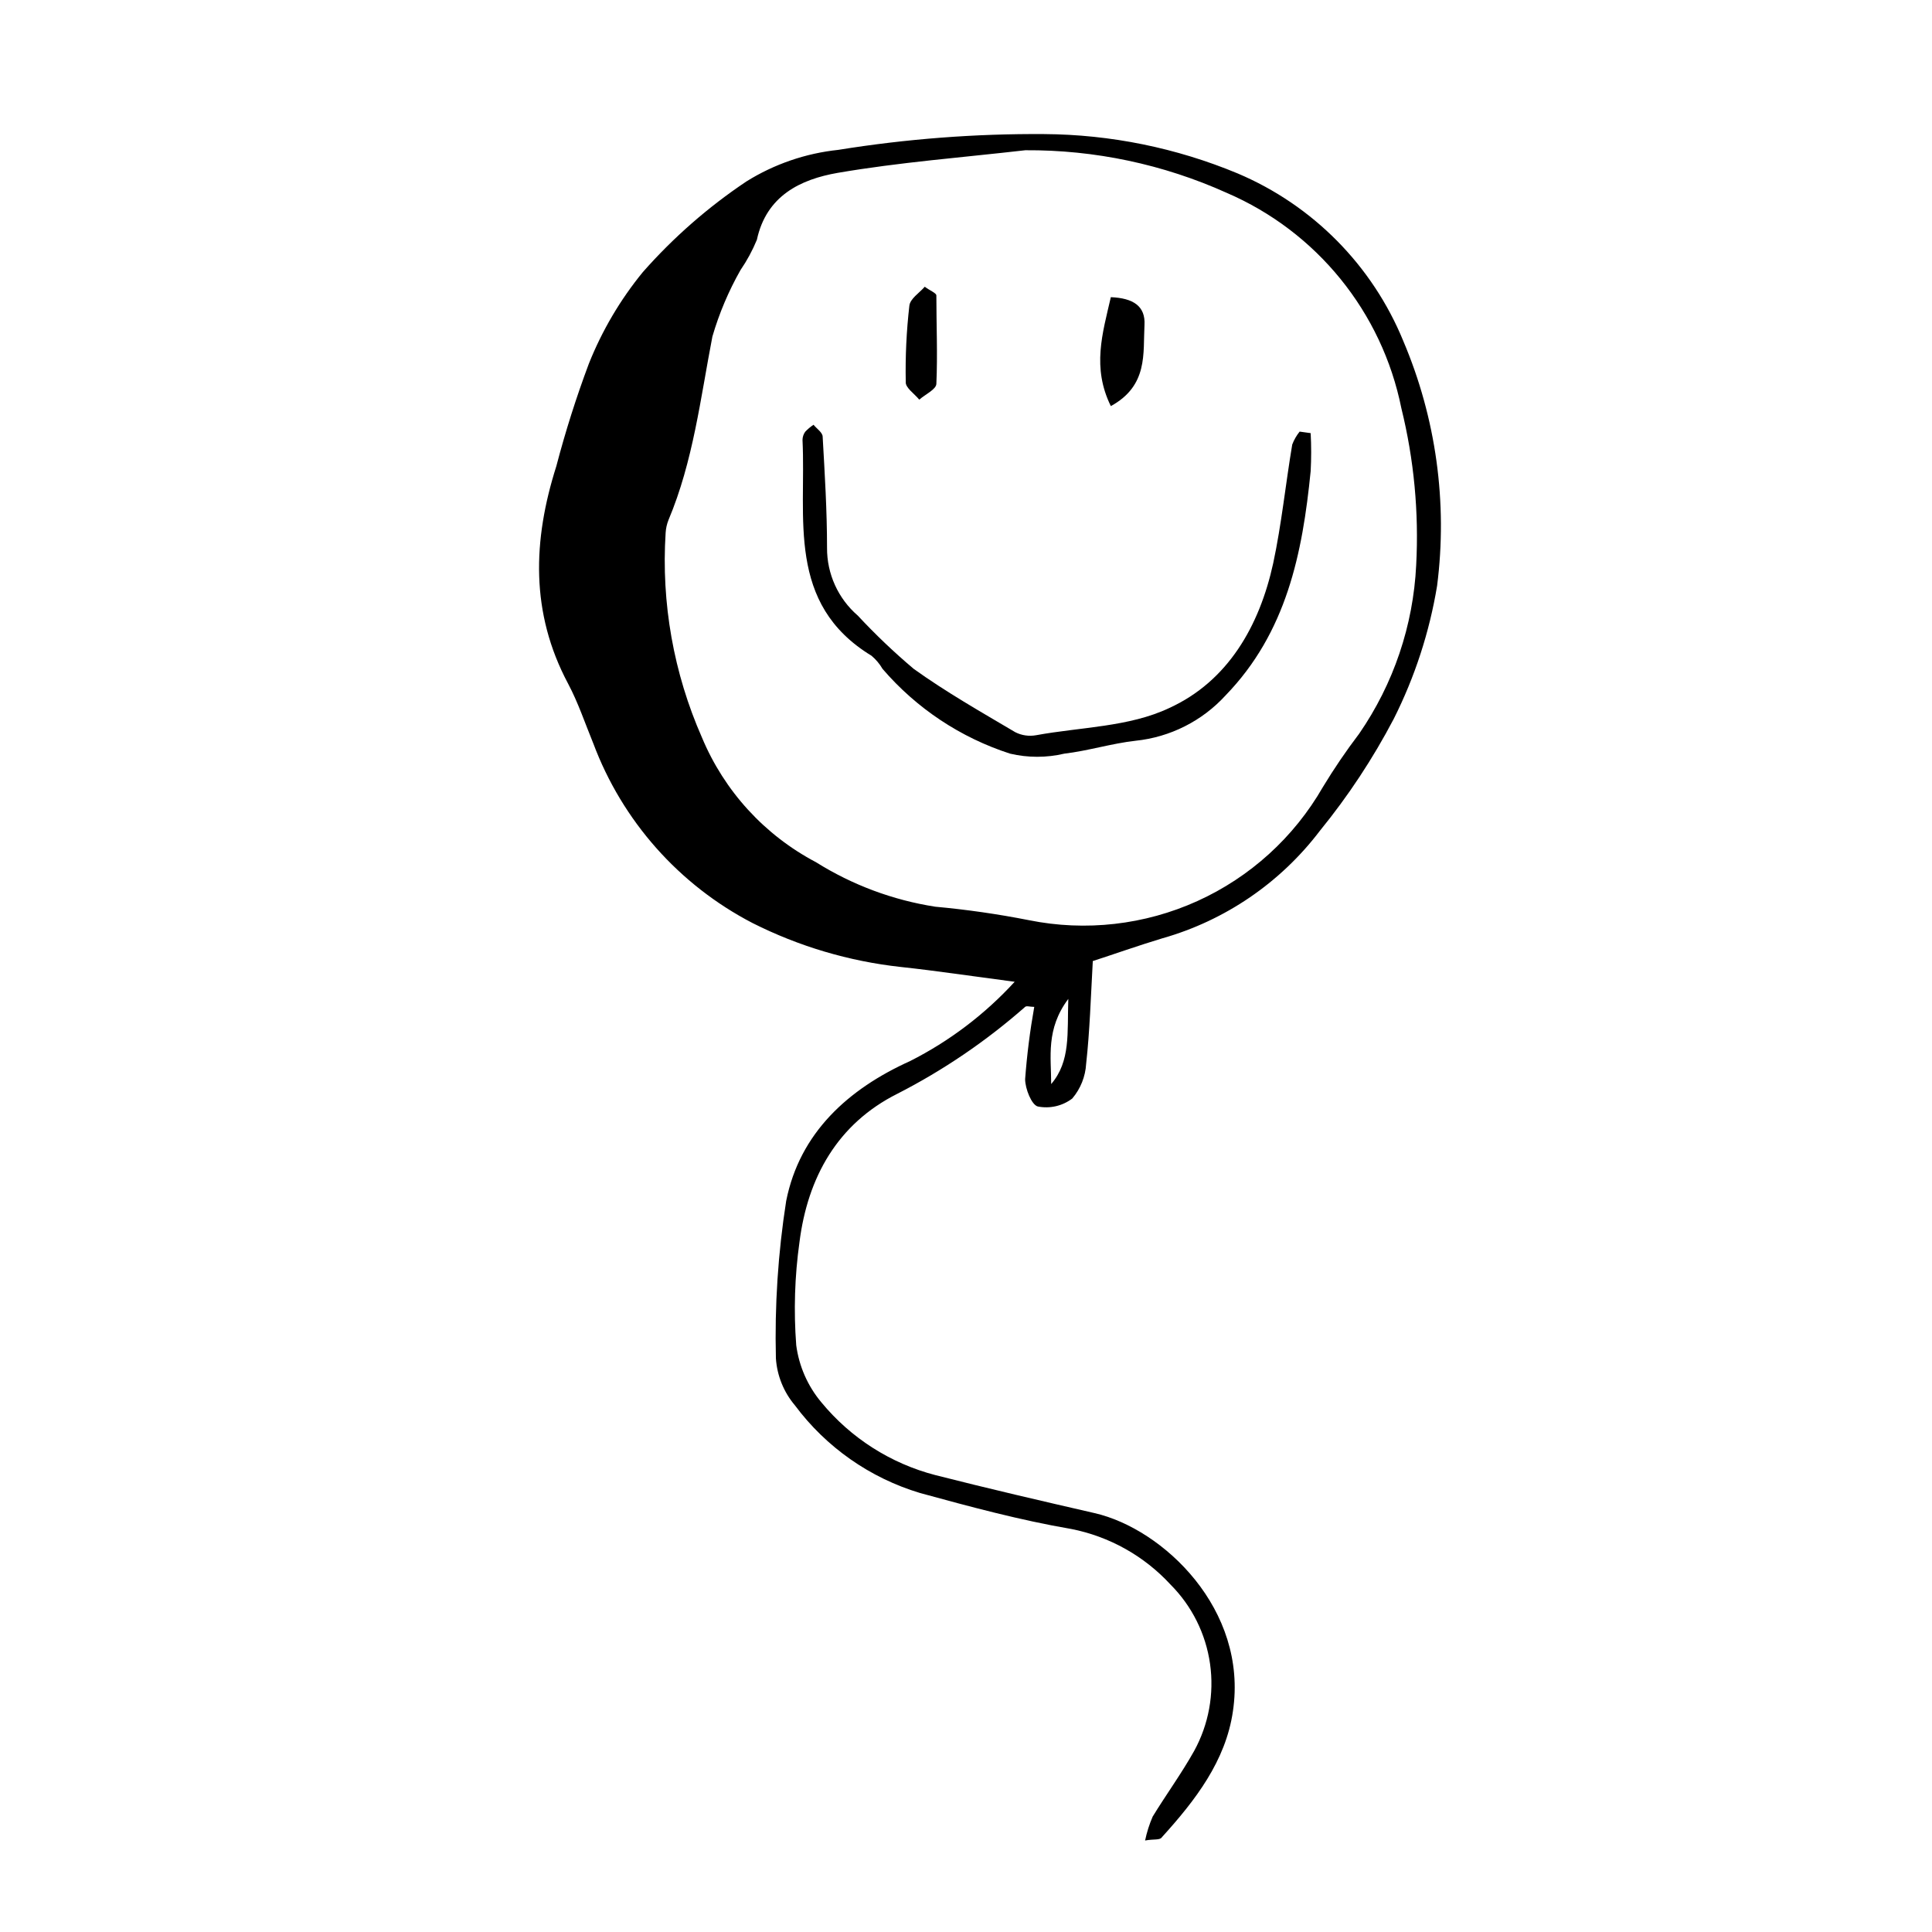 <?xml version="1.0" encoding="UTF-8"?>
<!-- Uploaded to: ICON Repo, www.svgrepo.com, Generator: ICON Repo Mixer Tools -->
<svg fill="#000000" width="800px" height="800px" version="1.1" viewBox="144 144 512 512" xmlns="http://www.w3.org/2000/svg">
 <g>
  <path d="m515.88 234.35c-8.203-20.004-23.973-35.957-43.883-44.387-16.258-6.773-33.676-10.316-51.285-10.43-18.273-0.125-36.523 1.273-54.566 4.184-8.637 0.91-16.957 3.769-24.332 8.363-10.152 6.789-19.383 14.867-27.457 24.031-5.984 7.312-10.809 15.504-14.309 24.281-3.332 8.898-6.207 17.965-8.617 27.156-6.246 19.648-6.902 38.844 3.125 57.637 2.672 5.039 4.484 10.48 6.648 15.77h0.004c7.684 20.566 22.73 37.547 42.219 47.66 12.281 6.191 25.574 10.133 39.246 11.637 9.371 1.008 18.691 2.418 30.23 3.93h-0.004c-7.894 8.617-17.281 15.734-27.707 21.008-16.426 7.406-29.27 19.043-32.848 37.082-2.16 13.797-3.07 27.758-2.723 41.715 0.309 4.578 2.074 8.941 5.039 12.445 8.27 11.102 19.891 19.246 33.148 23.227 13.25 3.629 26.5 7.203 40.004 9.523v-0.004c10.148 1.984 19.398 7.156 26.398 14.762 5.668 5.688 9.34 13.055 10.465 21.004 1.125 7.945-0.352 16.043-4.215 23.078-3.324 5.945-7.406 11.539-10.984 17.383-0.887 2.043-1.562 4.168-2.016 6.348 2.418-0.453 3.93 0 4.484-0.906 8.816-9.723 16.879-20.152 18.793-33.352 4.031-27.004-18.488-48.316-36.625-52.496-14.055-3.223-28.164-6.5-42.219-10.078h-0.004c-11.859-3.078-22.441-9.832-30.227-19.297-3.609-4.305-5.914-9.547-6.652-15.113-0.695-9.105-0.41-18.262 0.855-27.305 2.168-17.18 10.078-31.387 25.945-39.348h0.004c12.195-6.242 23.566-13.977 33.855-23.023 0.352-0.352 1.309 0 2.418 0-1.129 6.336-1.938 12.727-2.418 19.145 0 2.519 1.715 6.852 3.375 7.254 3.203 0.629 6.519-0.141 9.117-2.117 2.199-2.59 3.492-5.828 3.68-9.219 0.957-8.613 1.211-17.281 1.762-27.207 5.594-1.812 11.992-4.082 18.488-6.047l0.004 0.004c16.629-4.734 31.266-14.742 41.715-28.516 7.492-9.195 14.043-19.121 19.547-29.625 5.59-11.109 9.465-23 11.488-35.266 2.82-22.043-0.273-44.441-8.969-64.891zm-93.305 196.94c0-7.203-1.461-14.559 4.535-22.57-0.305 9.066 0.652 16.473-4.535 22.57zm96.73-137.54c-0.773 16.012-6.008 31.492-15.113 44.688-3.453 4.547-6.668 9.273-9.625 14.156-7.644 13.305-19.277 23.867-33.254 30.199-13.98 6.328-29.594 8.102-44.633 5.066-8.215-1.621-16.504-2.812-24.84-3.574-11.219-1.746-21.969-5.758-31.59-11.789-13.613-7.164-24.305-18.852-30.227-33.051-7.512-17.055-10.812-35.664-9.621-54.262 0.07-1.156 0.324-2.297 0.754-3.375 6.551-15.566 8.465-32.195 11.637-48.617 1.793-6.148 4.293-12.066 7.457-17.633 1.723-2.512 3.172-5.195 4.332-8.012 2.519-11.688 11.586-16.02 21.41-17.734 16.426-2.82 33.102-4.082 49.727-5.996h0.004c18.387-0.121 36.586 3.731 53.352 11.285 23.875 10.27 41.18 31.605 46.301 57.082 3.348 13.586 4.672 27.594 3.93 41.566z"/>
  <path d="m488.42 258.38c-0.832 1.031-1.496 2.188-1.965 3.426-1.762 10.48-2.82 21.059-5.039 31.438-3.629 16.625-11.992 31.285-27.559 38.391-10.629 5.039-23.477 5.039-35.266 7.203-1.887 0.348-3.836 0.066-5.543-0.805-9.117-5.391-18.34-10.629-26.902-16.777-5.219-4.402-10.164-9.113-14.812-14.109-5.227-4.508-8.211-11.082-8.16-17.984 0-9.824-0.605-19.648-1.16-29.422 0-1.109-1.562-2.117-2.418-3.176-0.809 0.535-1.555 1.16-2.219 1.867-0.449 0.633-0.695 1.387-0.703 2.164 1.008 20.656-4.383 43.379 18.289 57.184 1.164 0.98 2.152 2.156 2.922 3.477 8.984 10.461 20.68 18.234 33.805 22.469 4.723 1.109 9.637 1.109 14.359 0 6.348-0.754 12.594-2.719 18.941-3.426 9.125-0.957 17.586-5.223 23.781-11.992 16.172-16.676 20.402-37.633 22.57-59.449 0.18-3.356 0.18-6.719 0-10.074z"/>
  <path d="m447.3 230.16c0.301-5.039-2.973-7.152-8.918-7.406-2.215 9.621-5.039 18.641 0 28.867 9.926-5.441 8.516-13.953 8.918-21.461z"/>
  <path d="m387.61 249.91c1.613-1.41 4.484-2.719 4.535-4.18 0.352-7.809 0-15.617 0-23.426 0-0.656-1.664-1.258-3.074-2.316-1.512 1.715-3.879 3.176-4.082 5.039v-0.004c-0.766 6.688-1.086 13.418-0.957 20.152-0.152 1.559 2.266 3.121 3.578 4.734z"/>
 </g>
</svg>
